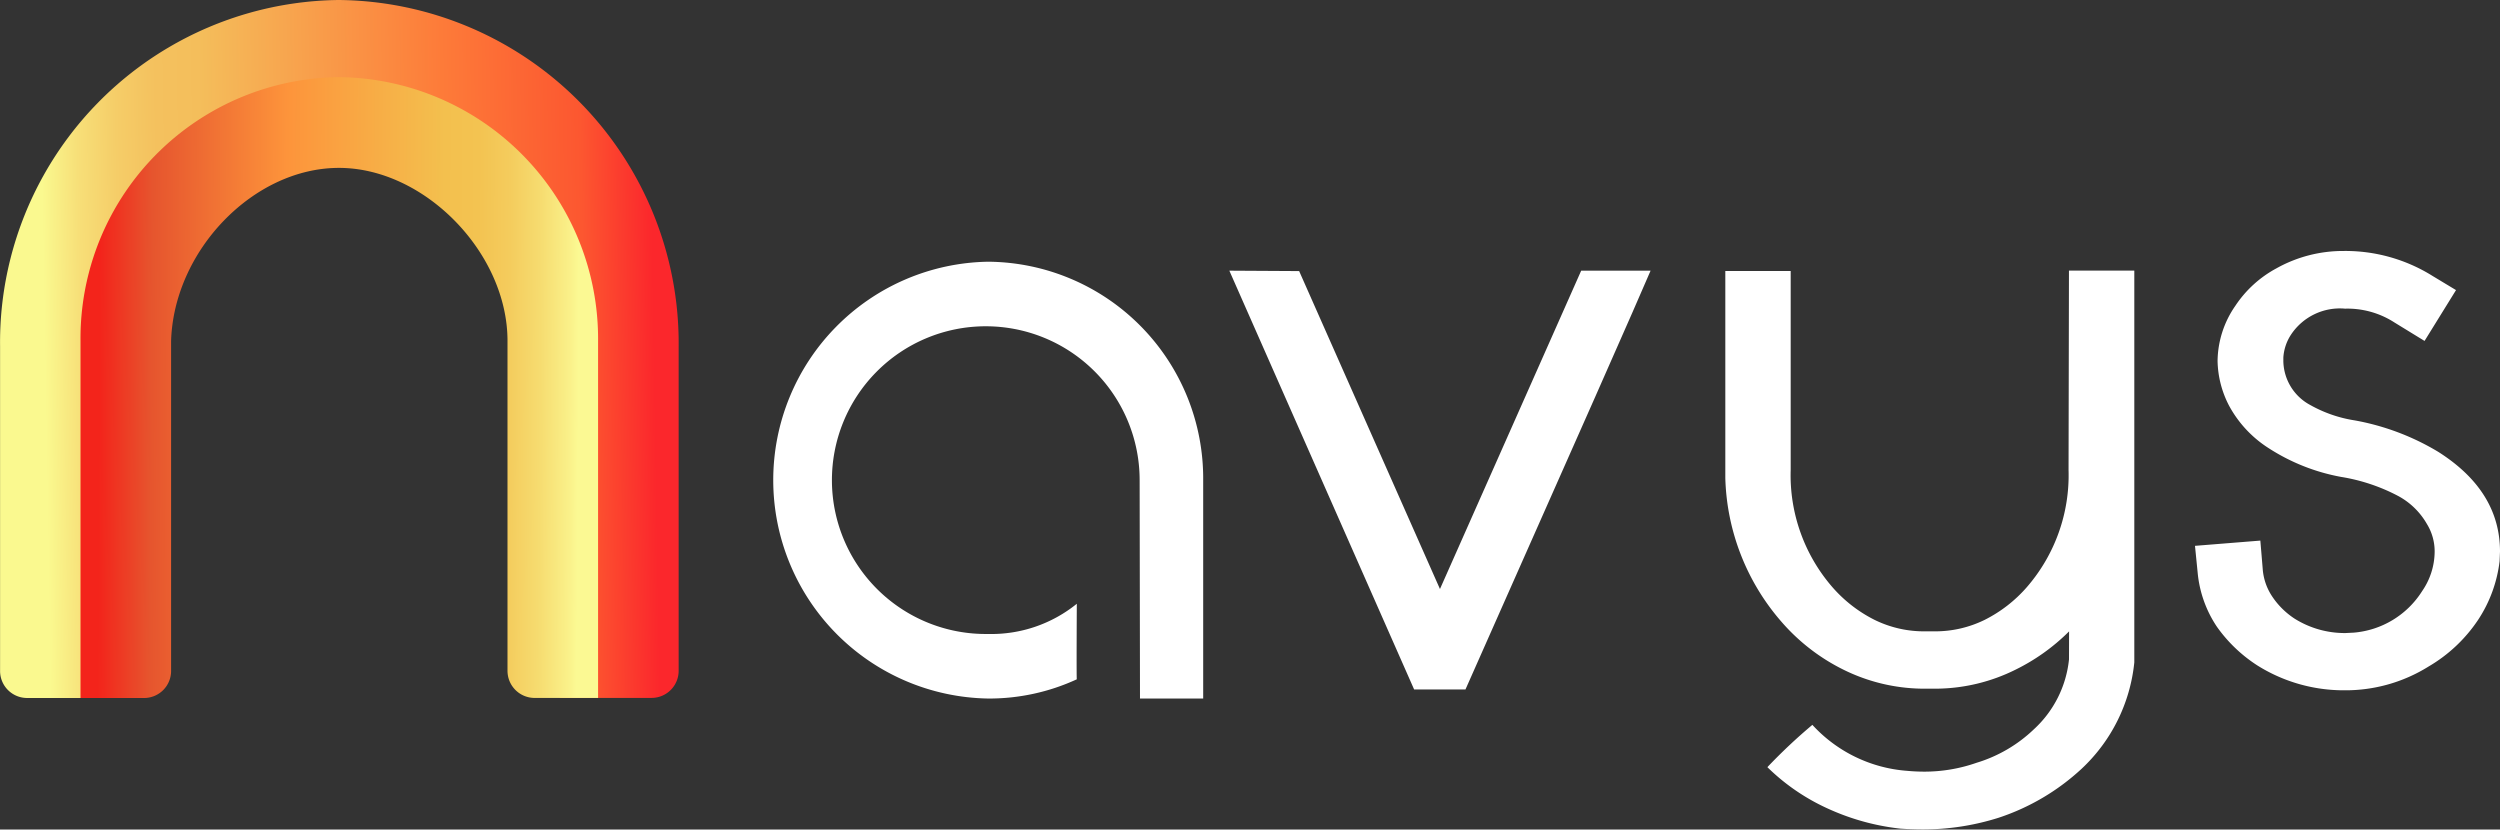 <svg xmlns="http://www.w3.org/2000/svg" xmlns:xlink="http://www.w3.org/1999/xlink" width="135.92" height="45.099" viewBox="0 0 135.92 45.099"><rect x="0" y="0" width="135.92" height="45.099" fill="#333333" stroke="none"/><defs><linearGradient id="a" x1="0.037" y1="0.512" x2="0.966" y2="0.496" gradientUnits="objectBoundingBox"><stop offset="0.029" stop-color="#faf98f"/><stop offset="0.087" stop-color="#f7df78"/><stop offset="0.149" stop-color="#f5cd68"/><stop offset="0.213" stop-color="#f4c15e"/><stop offset="0.281" stop-color="#f4be5b"/><stop offset="0.669" stop-color="#fd7b39"/><stop offset="0.888" stop-color="#fc5730"/><stop offset="1" stop-color="#fb272c"/></linearGradient><linearGradient id="b" x1="0.963" y1="0.505" x2="0.035" y2="0.499" gradientUnits="objectBoundingBox"><stop offset="0" stop-color="#fbf993"/><stop offset="0.017" stop-color="#faf18a"/><stop offset="0.08" stop-color="#f6dc70"/><stop offset="0.144" stop-color="#f4cc5d"/><stop offset="0.21" stop-color="#f3c351"/><stop offset="0.281" stop-color="#f3c04e"/><stop offset="0.61" stop-color="#fd943b"/><stop offset="0.891" stop-color="#e6552e"/><stop offset="1" stop-color="#f3241b"/></linearGradient></defs><g transform="translate(-2044.296 -80.721)"><path d="M2244.99,144.851H2242.2l-10.047-22.77,3.795.022,7.656,17.286,7.678-17.308h3.773Q2254.071,124.406,2244.99,144.851Z" transform="translate(-121.02 -26.644)" fill="#fff"/><path d="M2326.62,141.692a10.946,10.946,0,0,1-2.917,2.084,9.824,9.824,0,0,1-4.256,1.031h-.812a9.916,9.916,0,0,1-4.256-1.02,10.762,10.762,0,0,1-3.4-2.622,12.4,12.4,0,0,1-3.049-7.81V122.1h3.554v10.815a9.282,9.282,0,0,0,2.259,6.362,7.5,7.5,0,0,0,2.3,1.788,6.087,6.087,0,0,0,2.72.625h.549a6.089,6.089,0,0,0,2.72-.625,7.508,7.508,0,0,0,2.3-1.788,9.283,9.283,0,0,0,2.259-6.362l.022-10.837h3.553v21.3a9.17,9.17,0,0,1-2.873,5.791,12.308,12.308,0,0,1-4.5,2.654,13.639,13.639,0,0,1-4.124.637q-.592,0-1.228-.044a12.88,12.88,0,0,1-4-1.119,11.4,11.4,0,0,1-3.224-2.223,29.582,29.582,0,0,1,2.446-2.3,7.758,7.758,0,0,0,5.155,2.5q.461.043.922.044a8.6,8.6,0,0,0,2.852-.483,7.744,7.744,0,0,0,3.115-1.821,5.978,5.978,0,0,0,1.908-3.795Z" transform="translate(-169.832 -26.644)" fill="#fff"/><path d="M2387.813,142.949a8.83,8.83,0,0,1-4.739-1.36,7.979,7.979,0,0,1-2.193-2.106,6.324,6.324,0,0,1-1.031-2.852l-.153-1.536,3.553-.285q.067.79.132,1.579a3.094,3.094,0,0,0,.527,1.48,4.247,4.247,0,0,0,1.228,1.2,5.135,5.135,0,0,0,2.742.768l.439-.022a4.874,4.874,0,0,0,3.729-2.259,3.818,3.818,0,0,0,.68-2.128,2.842,2.842,0,0,0-.417-1.514,3.962,3.962,0,0,0-1.558-1.525,10.081,10.081,0,0,0-3.115-1.042,10.848,10.848,0,0,1-3.926-1.557,6.273,6.273,0,0,1-2.161-2.314,5.462,5.462,0,0,1-.625-2.424,5.343,5.343,0,0,1,.965-3.005,6.207,6.207,0,0,1,2.237-2.04,7.417,7.417,0,0,1,3.642-.943,8.944,8.944,0,0,1,4.848,1.36l1.272.767-1.711,2.764-1.645-1.009a4.713,4.713,0,0,0-2.676-.746,3.186,3.186,0,0,0-2.918,1.382,2.556,2.556,0,0,0-.438,1.272v.219a2.762,2.762,0,0,0,1.469,2.369,7.165,7.165,0,0,0,2.413.833,13.4,13.4,0,0,1,4.541,1.711q3.356,2.128,3.356,5.419l-.022.526a7.359,7.359,0,0,1-1.163,3.181,8.23,8.23,0,0,1-2.7,2.545A8.525,8.525,0,0,1,2387.813,142.949Z" transform="translate(-216.064 -24.698)" fill="#fff"/><g transform="translate(2044.296 80.721)"><path d="M2062.719,80.721A18.621,18.621,0,0,0,2044.3,99.565V117.2a1.469,1.469,0,0,0,1.469,1.469h4.987V99.529c0-6.281,5.87-12.333,11.967-12.333s12.014,6.052,12.014,12.333v19.136h4.982a1.473,1.473,0,0,0,1.474-1.474V99.565A18.66,18.66,0,0,0,2062.719,80.721Z" transform="translate(-2044.296 -80.721)" fill="url(#a)"/><path d="M2070.653,92.5a14.2,14.2,0,0,0-14.051,14.372v19.383h3.455a1.469,1.469,0,0,0,1.469-1.469V106.84c.152-4.916,4.476-9.406,9.127-9.406s9.163,4.616,9.163,9.406v17.937a1.474,1.474,0,0,0,1.474,1.474h3.45V106.868A14.231,14.231,0,0,0,2070.653,92.5Z" transform="translate(-2052.224 -88.306)" fill="url(#b)"/></g><path d="M2174.137,120.712a11.876,11.876,0,0,0,0,23.749,11.377,11.377,0,0,0,4.817-1.046c-.023.017,0-4.107,0-4.107a7.377,7.377,0,0,1-4.817,1.643,8.365,8.365,0,1,1,8.233-8.364l.019,11.875h3.436V132.587A11.782,11.782,0,0,0,2174.137,120.712Z" transform="translate(-76.114 -25.762)" fill="#fff"/></g></svg>